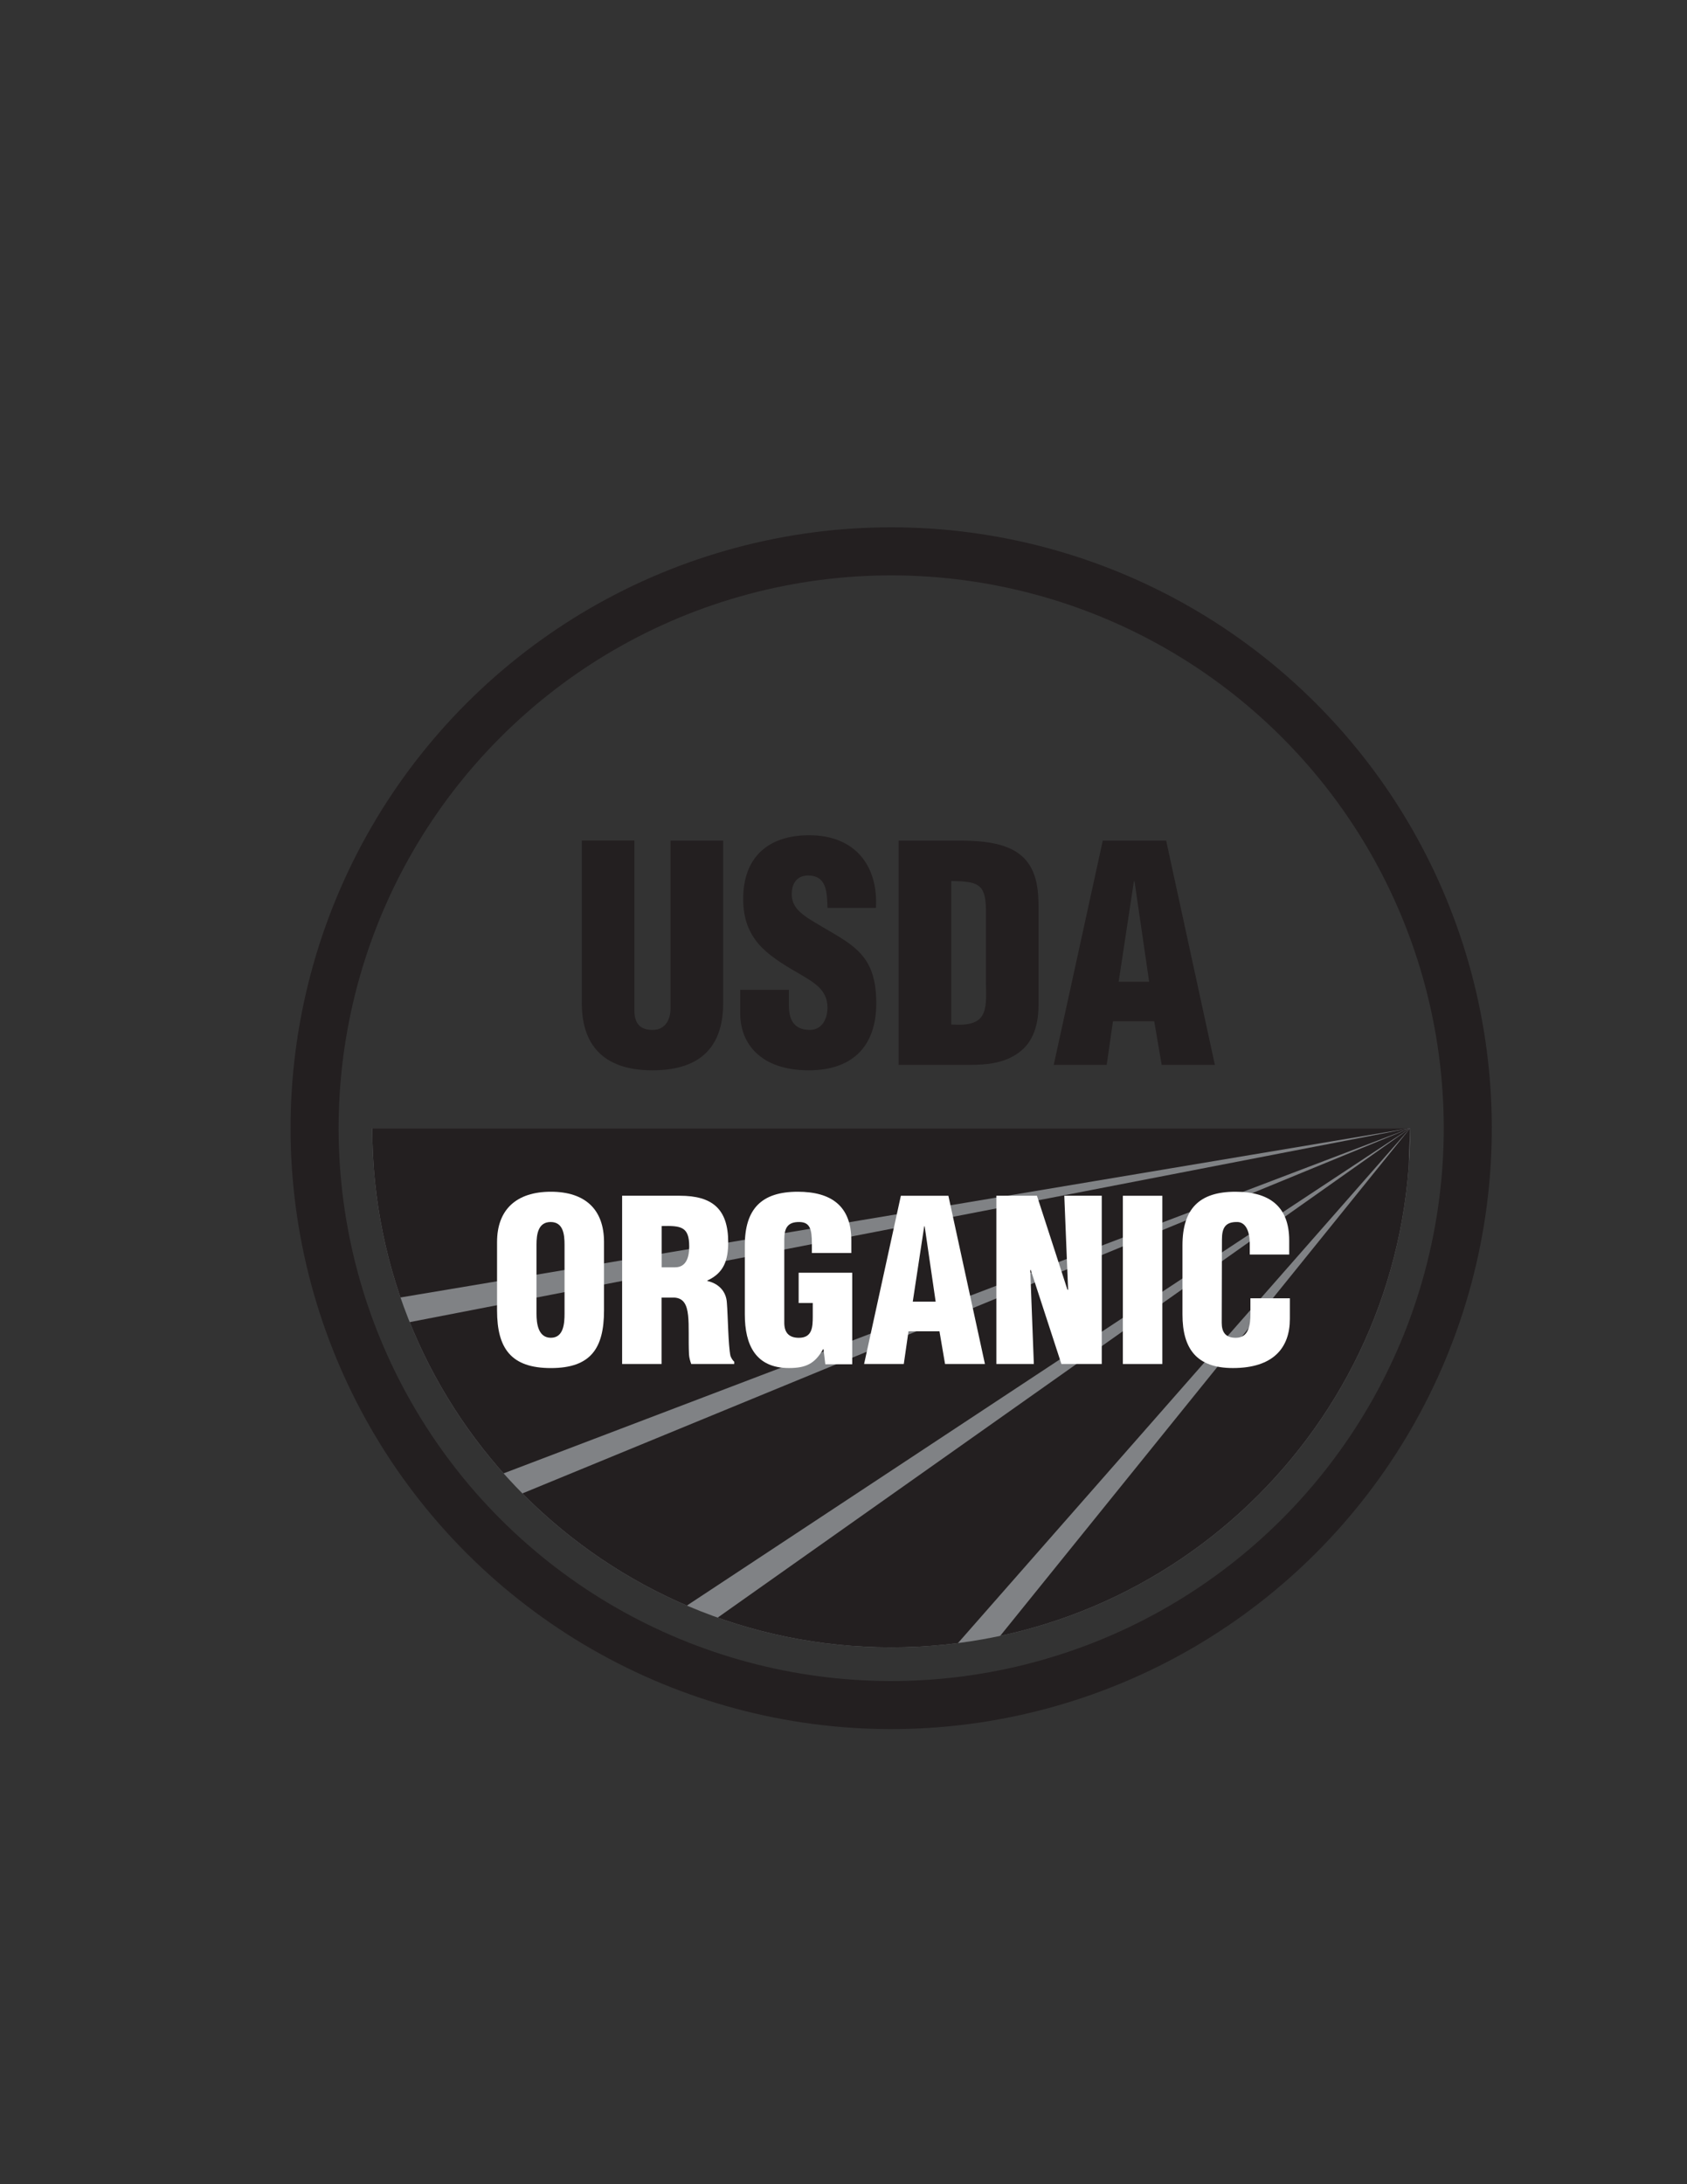 <svg viewBox="0 0 612 792" xmlns:xlink="http://www.w3.org/1999/xlink" xmlns="http://www.w3.org/2000/svg" data-name="Layer 1" id="Layer_1">
  <rect x="0" y="0" width="612" height="792" fill="#333333" stroke="none"/>
  <defs>
    <style>
      .cls-1, .cls-2 {
        fill: none;
      }

      .cls-3 {
        fill: #231f20;
      }

      .cls-2 {
        stroke: #231f20;
        stroke-width: 17.43px;
      }

      .cls-4 {
        fill: #fff;
      }

      .cls-5 {
        fill: #808285;
      }

      .cls-6 {
        clip-path: url(#clippath);
      }
    </style>
    <clipPath id="clippath">
      <path d="M511.55,409.09c0,103.97-84.28,188.25-188.25,188.25s-188.25-84.28-188.25-188.25h376.5Z" class="cls-1"></path>
    </clipPath>
  </defs>
  <path d="M511.55,409.09c0,103.97-84.28,188.25-188.25,188.25s-188.25-84.28-188.25-188.25h376.5Z" class="cls-5"></path>
  <g class="cls-6">
    <polygon points="511.55 409.09 126.3 409.09 141.99 471.02 511.55 409.09" class="cls-3"></polygon>
    <polygon points="511.55 409.09 145.44 480.03 177.06 536.39 511.55 409.09" class="cls-3"></polygon>
    <polygon points="511.55 409.09 186.25 542.86 243.78 585.75 511.55 409.09" class="cls-3"></polygon>
    <polygon points="511.55 409.09 255.7 589.84 336.06 608.84 511.55 409.09" class="cls-3"></polygon>
    <polygon points="511.55 409.09 356.47 601.07 504.61 600 511.55 409.09" class="cls-3"></polygon>
  </g>
  <circle transform="translate(-194.58 348.43) rotate(-45)" r="209.17" cy="409.09" cx="323.3" class="cls-2"></circle>
  <path d="M211.04,304.8h19.09v61.39c0,3.9,1.19,7.27,6.62,7.27,4.99,0,6.51-4.34,6.51-7.81v-60.84h19.09v58.89c0,13.77-6.18,24.4-25.7,24.4-16.16,0-25.59-7.7-25.59-24.4v-58.89Z" class="cls-3"></path>
  <path d="M286.2,358.92v5.75c0,4.66,1.52,8.78,7.59,8.78,4.44,0,6.4-4.02,6.4-8.13,0-6.83-5.64-9.44-10.63-12.47-5.86-3.36-10.84-6.5-14.42-10.62-3.47-4.12-5.53-9.11-5.53-16.27,0-15.29,9.22-23.1,23.97-23.1,16.6,0,25.05,11.06,24.19,26.35h-17.57c-.21-4.77,0-11.28-6.29-11.71-3.9-.33-6.18,1.84-6.61,5.42-.54,4.88,1.95,7.37,5.75,9.98,7.16,4.55,13.34,7.37,17.79,11.5,4.45,4.12,7.05,9.54,7.05,19.41,0,15.62-8.68,24.29-24.51,24.29-17.46,0-24.84-9.76-24.84-20.5v-8.68h17.68Z" class="cls-3"></path>
  <path d="M345.09,319.44c9.33.22,12.47.76,12.58,10.3v26.57c.33,10.84.21,16.05-12.58,15.18v-52.06ZM351.7,386.14c5.86,0,11.93-.54,16.92-3.8,5.53-3.47,8.03-9.43,8.13-17.57v-36.11c0-7.81-1.19-15.73-8.57-20.07-6.18-3.58-14.53-3.79-21.47-3.79h-20.71v81.34h25.7Z" class="cls-3"></path>
  <path d="M416.88,355.99h-11.06l5.53-36.44h.22l5.31,36.44ZM401.48,386.14l2.28-15.83h14.96l2.71,15.83h19.3l-17.68-81.34h-22.99l-17.79,81.34h19.2Z" class="cls-3"></path>
  <path d="M204.8,476.38c0,3.5-.33,8.7-4.96,8.7s-5.21-5.21-5.21-8.7v-25.05c0-3.74.57-8.22,5.13-8.22s5.04,4.48,5.04,8.22v25.05ZM219.12,450.35c0-11.71-6.75-18.22-19.28-18.22s-19.52,6.51-19.52,18.22v24.81c0,13.74,5.04,20.91,19.52,20.91s19.28-7.16,19.28-20.91v-24.81Z" class="cls-4"></path>
  <path d="M240.02,444.57c7-.16,10.01.16,10.01,7.4,0,3.74-.98,7.56-5.12,7.56h-4.88v-14.97ZM240.02,470.52h4.72c3.33.24,4.47,2.69,4.88,6.43.41,3.74.08,8.79.33,14.15.08,1.22.4,2.36.81,3.5h15.61v-.82c-.65-.57-1.05-1.3-1.38-2.12-.82-3.9-.9-14.4-1.3-19.28-.24-4.23-3.09-7-7.08-7.89v-.16c6.02-2.77,7.56-7.4,7.56-13.91,0-12.12-5.85-16.84-17.57-16.84h-20.91v61.01h14.31v-24.08Z" class="cls-4"></path>
  <path d="M299.4,494.68l-.65-5.45h-.16c-2.93,5.2-6.18,6.83-12.36,6.83-12.12,0-16.03-8.38-16.03-19.44v-25.05c0-13.26,6.1-19.44,19.2-19.44,12.2,0,19.44,5.2,19.44,17.65v4.56h-14.31v-3.34c0-5.21-.65-7.81-4.48-7.89-4.47-.08-5.53,2.36-5.53,6.35v30.18c0,3.42,1.54,5.45,5.29,5.45,4.88,0,5.04-3.9,5.04-7.81v-4.8h-5.12v-10.98h19.44v33.19h-9.76Z" class="cls-4"></path>
  <path d="M339.42,471.98h-8.29l4.15-27.33h.16l3.99,27.33ZM327.87,494.6l1.71-11.87h11.23l2.03,11.87h14.47l-13.26-61.01h-17.24l-13.34,61.01h14.4Z" class="cls-4"></path>
  <path d="M373.91,460.43l-.16.16,1.3,34h-13.59v-61.01h14.72l11.06,34.08h.24l-1.38-34.08h13.59v61.01h-14.64l-11.14-34.16Z" class="cls-4"></path>
  <path d="M407.34,494.6v-61.01h14.32v61.01h-14.32Z" class="cls-4"></path>
  <path d="M453.38,454.9v-3.9c0-5.21-1.87-7.89-4.56-7.89-4.47-.08-5.53,2.36-5.53,6.35l-.08,30.18c0,3.42,1.38,5.45,5.12,5.45,4.88,0,5.29-5.04,5.29-8.79v-5.53h14.31v7.48c0,10.49-6.02,17.81-20.66,17.81-13.18,0-18.3-7-18.3-19.44v-25.05c0-13.26,6.1-19.44,19.2-19.44,12.2,0,19.52,5.2,19.52,17.65v5.12h-14.32Z" class="cls-4"></path>
</svg>